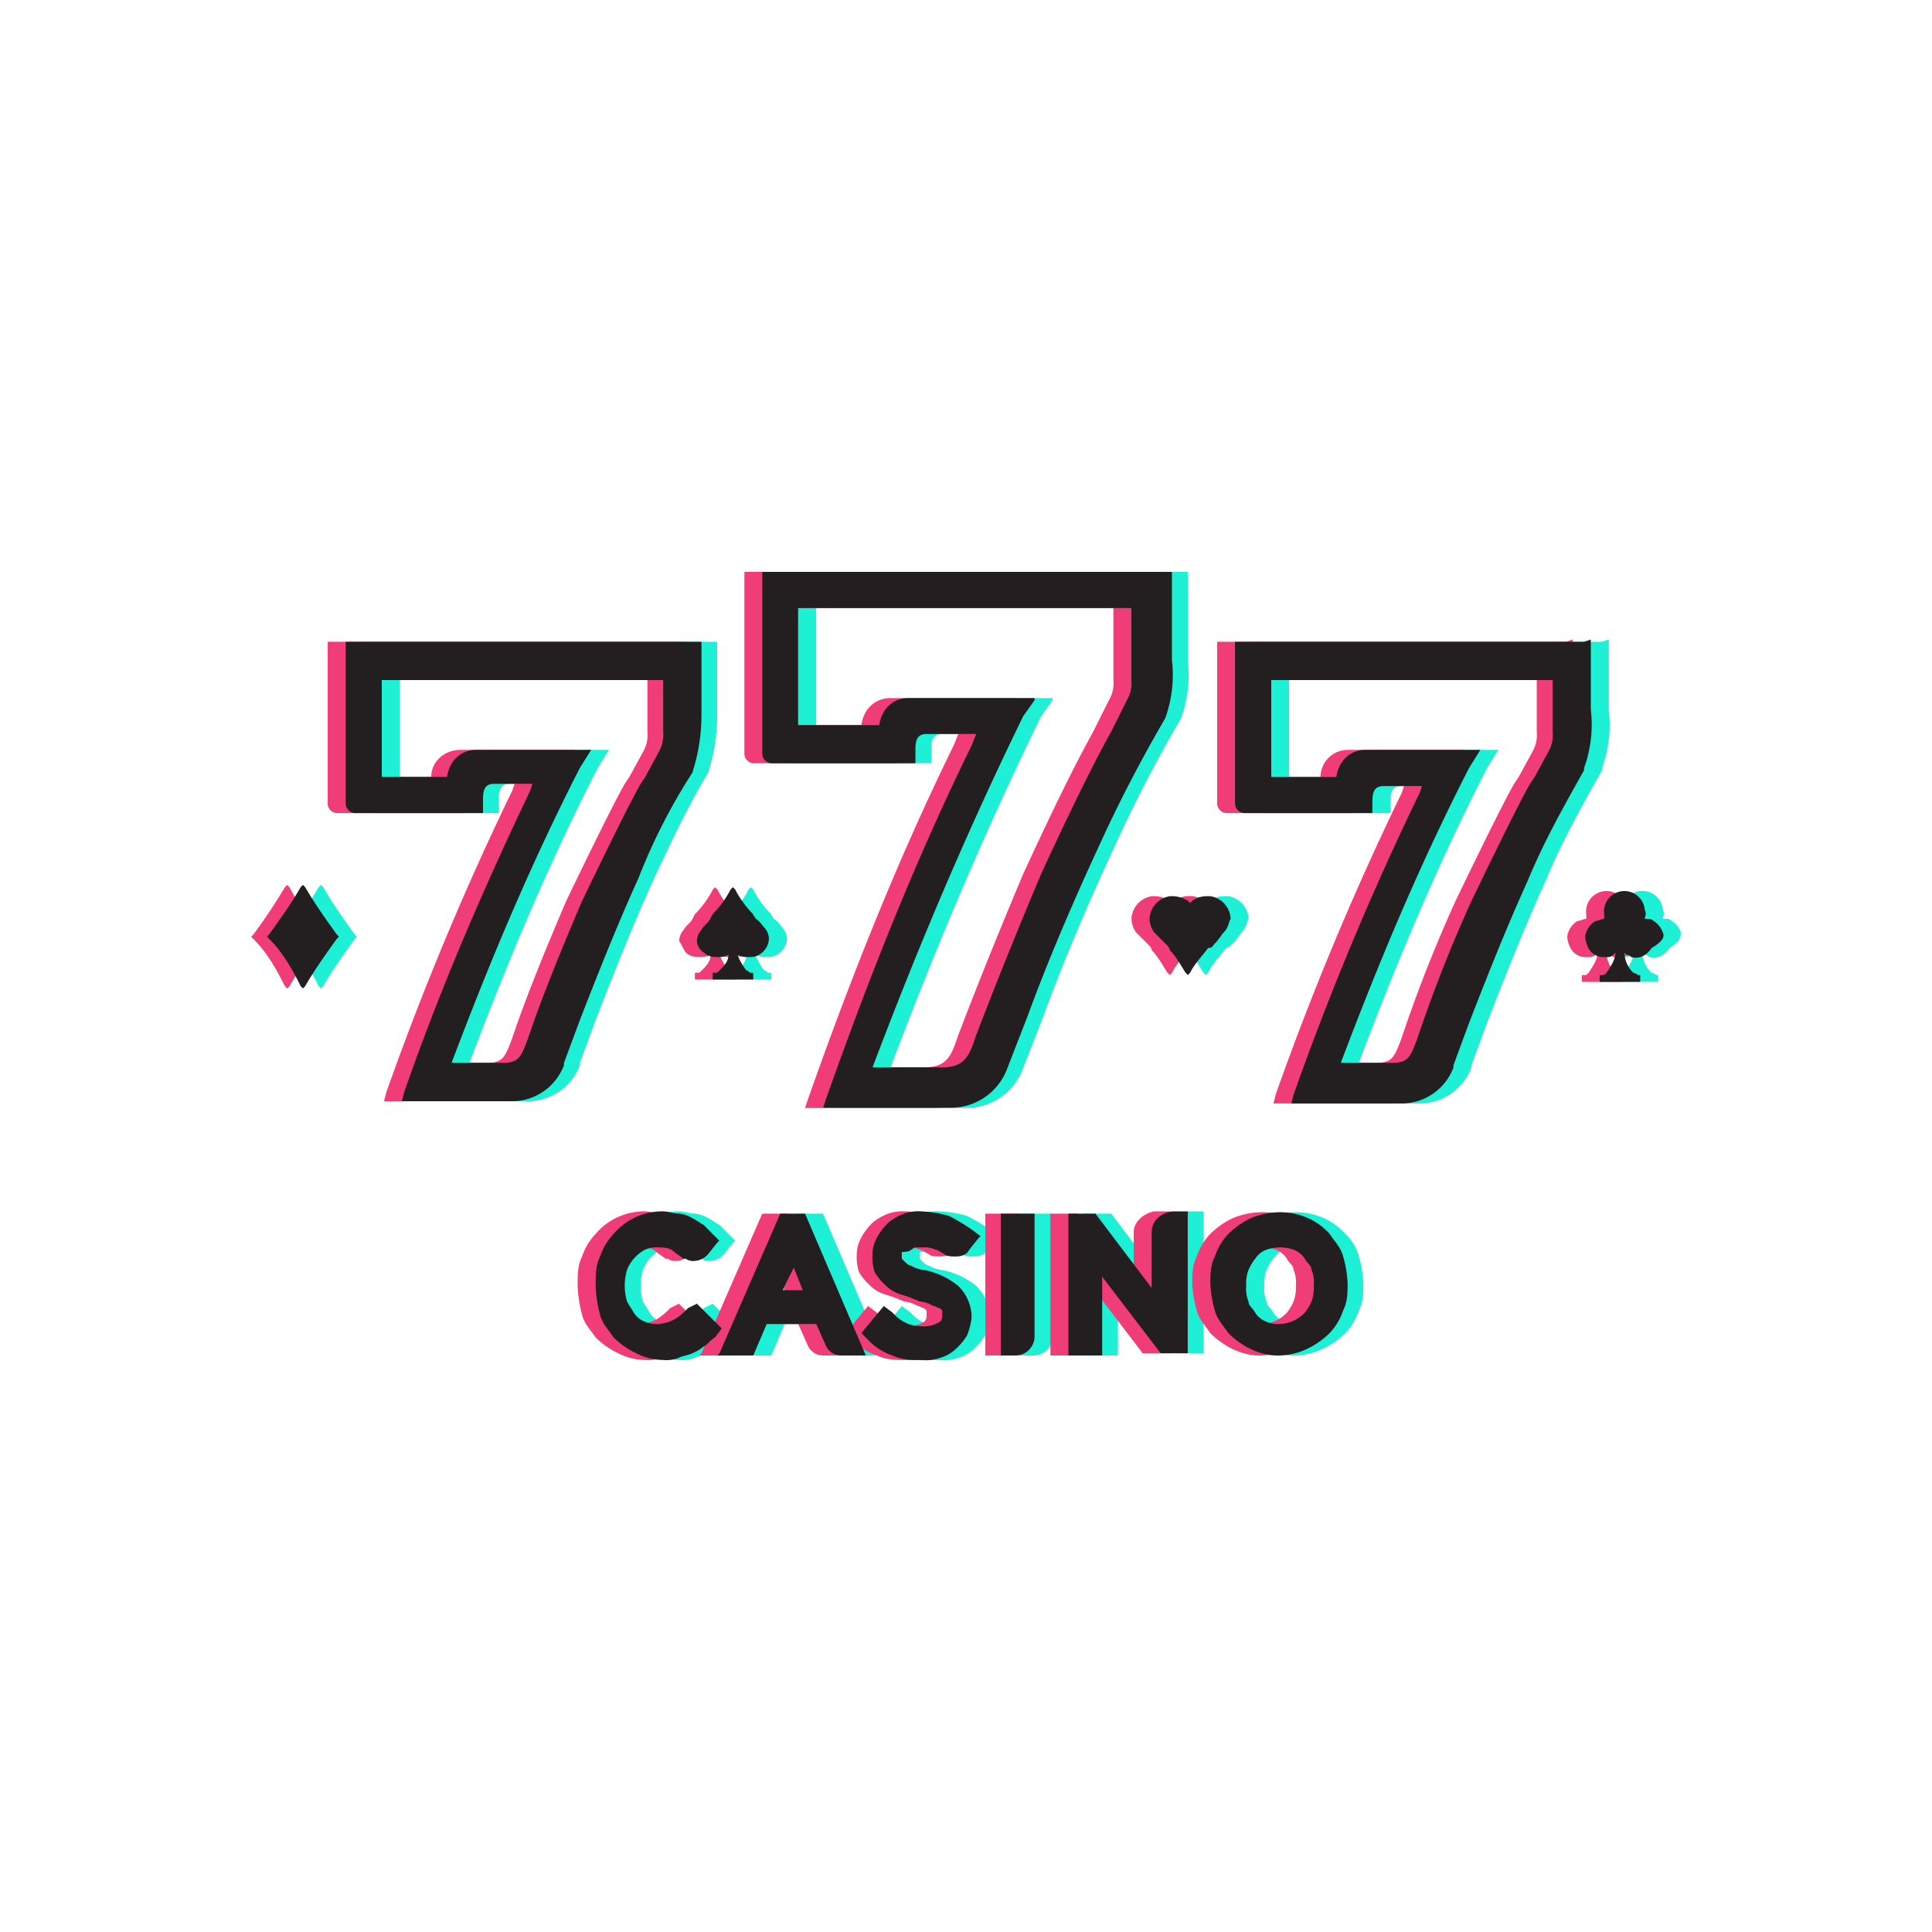 <svg:svg xmlns:svg="http://www.w3.org/2000/svg" data-name="Layer 1" height="810" id="Layer_1" viewBox="0 0 500 500" width="810"><desc>schwesterseiten.com - Deutschlands f&#252;hrender Index f&#252;r Casino-Schwesterseite</desc><svg:defs><svg:style>.cls-1{fill:#1df0d5;}.cls-2{fill:#f03d77;}.cls-3{fill:#231f20;}</svg:style></svg:defs><svg:title>777.Ch Casino auf https://schwesterseiten.com/777-ch/</svg:title><svg:path class="cls-1" d="M213,314.09h-6.41l-15.73,36.13-.58.58h9.32l3.49-8.15h12.82l2.33,5.24a4.38,4.38,0,0,0,4.08,2.91h6.41L213,314.09Zm-1.17,19.82h-5.24l2.91-5.83Zm-27.38,3.49h0l-2.33,1.17h0a15.51,15.51,0,0,1-3.5,2.91,10.82,10.82,0,0,1-4.08,1.17,7.28,7.28,0,0,1-3.49-.59,5.81,5.81,0,0,1-2.92-2.33c-.58-1.16-1.16-1.75-1.74-2.91a14.4,14.4,0,0,1,0-8.16,10,10,0,0,1,4.66-5.24,7.28,7.28,0,0,1,3.49-.59c1.17,0,2.92,0,4.08,1.17.58.58,1.75,1.17,2.33,1.75h.59a3.5,3.5,0,0,0,2.33.58,5,5,0,0,0,3.49-1.75l2.33-2.91.59-.58-1.75-1.75L186.2,317c-1.17-.58-1.75-1.17-2.92-1.75a8.3,8.3,0,0,0-3.49-1.17c-1.17,0-2.92-.58-4.08-.58a16.53,16.53,0,0,0-12.82,5.83,15.62,15.62,0,0,0-3.5,5.83c-1.16,2.33-1.16,4.66-1.16,7.57a34.21,34.21,0,0,0,1.16,7.57c.59,2.34,2.33,4.08,3.5,5.83a20.83,20.83,0,0,0,5.83,4.08,15.45,15.45,0,0,0,7,1.75,8.69,8.69,0,0,0,4.08-.58c1.16-.59,2.33-.59,3.49-1.17a12.5,12.5,0,0,0,2.92-1.75c1.16-.58,1.74-1.75,2.91-2.33l1.75-2.33Zm-1.17-137.51h0a49,49,0,0,0,2.33-15.73V166.09H93.55v42a2.51,2.51,0,0,0,2.33,2.33h33.21v-2.92c0-2.33,0-4.66,2.92-4.66h9.9l-.58,1.75a760.44,760.44,0,0,0-32.63,78.08l-.58,2.33h28.55a14.37,14.37,0,0,0,13.4-9.32v-.58h0L154.15,264c4.08-10.48,9.32-23.89,15.15-36.7,4.08-8.74,8.74-18.65,14-27.39Zm-62.93,1.17H103.46V176h72.83v13.4a8.71,8.71,0,0,1-1.16,5.25l-3.5,6.41-1.17,1.74c-2.33,4.08-7,13.4-15.15,30.3-5.24,12.24-10.48,25.06-14,35.55-1.75,4.66-2.33,6.41-6.41,6.41h-13.4c9.91-26.23,20.39-51.28,33.21-76.34l2.92-4.66H127.93c-4.08,0-7,2.92-7.58,7Zm66.43,45.44a4.41,4.41,0,0,0,2.91,1.17h.59a5.28,5.28,0,0,0,2.91-.58c0,1.74-1.17,2.91-2.33,4.08-.58.58-.58.58-1.17.58h-.58v1.75H199.6v-1.75H199c-.59,0-.59-.58-1.17-.58a14.82,14.82,0,0,1-2.33-4.08,5.28,5.28,0,0,0,2.91.58H199a4.41,4.41,0,0,0,2.91-1.17,5,5,0,0,0,1.75-3.49,4.49,4.49,0,0,0-1.17-2.92h0c-.58-.58-1.16-1.74-2.33-2.33h0c0-.58-.58-.58-.58-1.16a25.73,25.73,0,0,1-4.66-6.41l-.59-.58-.58.58a25.73,25.73,0,0,1-4.66,6.41l-.58,1.16c-.59,1.17-1.75,1.75-2.33,2.92a4.41,4.41,0,0,0-1.17,2.91,4,4,0,0,0,1.75,2.91ZM83.65,229.61l-.59-.59-.58.59a146.86,146.86,0,0,1-8.16,12.23l-.58.59.58.58c3.5,3.49,5.83,7.57,8.16,12.23l.58.59.59-.59c2.33-4.07,5.24-8.15,8.15-12.23l.59-.58-.59-.59c-2.91-4.08-5.82-8.15-8.15-12.23Zm235.4,14.56h0c1.16-1.16,1.75-2.33,2.33-2.91,1.16-1.17,1.16-2.33,1.75-3.5a6.19,6.19,0,0,0-5.25-5.82h-1.16a6.26,6.26,0,0,0-3.5,1.16l-.58.59-.58-.59a8.37,8.37,0,0,0-3.5-1.16h-1.17a5.84,5.84,0,0,0-4.07,9.32l2.33,2.33.58.58c.58.59,1.16,1.17,1.16,1.75h0c1.75,1.75,2.92,4.08,4.08,5.83l.59.58.58-.58c1.16-2.33,2.91-4.08,4.66-6.41.58,0,1.16-.58,1.75-1.17Zm29.13,75.17c-5.24-5.83-13.4-7-20.39-4.08a21,21,0,0,0-5.83,4.08,15.62,15.62,0,0,0-3.5,5.83c-1.16,2.33-1.16,4.66-1.16,7a29.35,29.35,0,0,0,1.16,7c.59,2.33,2.34,4.08,3.5,5.83,3.5,3.49,8.16,5.82,12.82,5.82a18,18,0,0,0,7.57-1.74,21.1,21.1,0,0,0,5.83-4.08,15.62,15.62,0,0,0,3.5-5.83c1.16-2.33,1.16-4.66,1.16-7a29.35,29.35,0,0,0-1.16-7,12.11,12.11,0,0,0-3.5-5.83Zm-3.49,13.4a9.81,9.81,0,0,1-.59,4.08h0a12.41,12.41,0,0,1-1.75,2.91,9.32,9.32,0,0,1-6.41,2.92,7.28,7.28,0,0,1-3.49-.59,5.74,5.74,0,0,1-2.91-2.33c-.59-1.16-1.75-1.75-1.75-2.91a8.55,8.55,0,0,1-.59-4.08,9.81,9.81,0,0,1,.59-4.08,12.41,12.41,0,0,1,1.75-2.91,5.74,5.74,0,0,1,2.91-2.33,10.65,10.65,0,0,1,7,0,5.74,5.74,0,0,1,2.91,2.33c.59,1.16,1.75,1.75,1.75,2.91s.59,2.33.59,4.08Zm69.92-166.65H324.29v42a2.51,2.51,0,0,0,2.33,2.33h33.21v-2.33c0-2.33,0-4.66,2.92-4.66h9.9l-.58,1.74a760.44,760.44,0,0,0-32.63,78.08l-.58,2.33h28.55a14.36,14.36,0,0,0,13.4-9.32v-.58h0l4.08-11.07c4.08-10.49,9.32-23.89,15.15-36.71,4.08-9.91,9.32-19.23,14.57-28.55v-.59a33,33,0,0,0,1.74-15.15V165.51l-1.74.58Zm-64.1,35h-16.9V176h72.84v13.4a8.65,8.65,0,0,1-1.17,5.25l-3.49,6.41-1.17,1.74c-2.33,4.08-7,13.4-15.15,30.3a368.66,368.66,0,0,0-14,35.55c-1.75,4.66-2.33,6.41-6.41,6.41h-13.4c9.9-26.23,20.39-51.28,33.21-76.34l2.91-4.66H358.09c-4.08,0-7,2.92-7.58,7ZM435,241.26h0a5.79,5.79,0,0,0-2.33-2.91c-.58-.59-1.17-.59-2.33-.59,0-.58.58-1.16,0-2.33a5.28,5.28,0,1,0-10.49,1.17v1.16c-.58,0-1.75.59-2.33.59a5.74,5.74,0,0,0-2.33,2.91c-.58,1.17,0,2.91.58,4.08a4.4,4.4,0,0,0,4.08,2.33H421a2,2,0,0,0,1.16-.58l.58-.59c0,1.75-1.16,3.5-2.33,5.25-.58.58-.58.58-1.16.58h-.58v1.75h10.48v-1.75h-.58a2,2,0,0,0-1.16-.58,7.4,7.4,0,0,1-2.34-5.25l.59.59a2,2,0,0,1,1.16.58c2.33.58,4.08-.58,5.25-2.33,2.91-1.75,2.91-2.91,2.91-4.08ZM270.1,262.82c4.66-12.82,11.07-28,18.07-43.12a369.74,369.74,0,0,1,17.48-33.79,33,33,0,0,0,1.74-15.15V148h-106v47.2a2.51,2.51,0,0,0,2.33,2.33H241v-2.91c0-2.34,0-4.67,2.91-4.67H256.7l-1.16,2.92C241,222.61,228.73,253.5,217.66,285l-.58,1.75h33.21a15.58,15.58,0,0,0,14.57-10.49Zm-30.3-82.16c-4.08,0-7,2.91-7.57,7h-21v-30.3h86.24V176a8.6,8.6,0,0,1-1.17,5.24l-3.49,7-.59,1.16c-2.91,5.25-8.15,15.15-18.06,36.71-6.41,15.15-12.24,29.72-16.9,41.95-1.74,5.25-2.91,8.16-8.74,8.16H230.48c11.65-30.88,24.47-61.18,39-90.9l2.91-4.08v-.58Zm62.35,138.1v14.56l-14.57-19.23h-7V350.8h8.74V330.41l15.15,19.81h7V313.51h-4.08c-2.91.58-5.24,2.92-5.24,5.25Zm-61.76,4.66c.58,0,.58-.59,1.16-.59h1.75a7.34,7.34,0,0,1,3.5.59c.58,0,1.16.58,2.33,1.16.58.59,1.74.59,2.91.59,1.75,0,2.91-.59,3.5-1.75l2.33-2.92.58-.58-2.33-1.75a51.56,51.56,0,0,0-5.83-3.49,28.88,28.88,0,0,0-7-1.17,11.38,11.38,0,0,0-4.66.58,14.58,14.58,0,0,0-4.08,2.34c-2.33,2.33-4.08,5.24-4.08,8.15a12.85,12.85,0,0,0,.58,4.66,15.58,15.58,0,0,0,2.92,3.5,9.28,9.28,0,0,0,4.08,2.33,41,41,0,0,1,4.66,1.75,8.28,8.28,0,0,1,3.49,1.16c.59,0,1.17.59,1.75.59l.58.58v1.16a2.14,2.14,0,0,1-.58,1.75,8.16,8.16,0,0,1-3.5,1.17,12.9,12.9,0,0,1-4.66-.58,10.59,10.59,0,0,1-4.08-2.92L233.39,338l-5.82,7h0l1.74,1.74a15.06,15.06,0,0,0,6.41,4.08C238.06,352,241,352,243.3,352a11.38,11.38,0,0,0,4.66-.58,9.54,9.54,0,0,0,4.08-2.33,15.73,15.73,0,0,0,2.91-3.5,17.81,17.81,0,0,0,1.17-4.66,11.5,11.5,0,0,0-3.5-8.16,20.2,20.2,0,0,0-8.74-4.08,8.28,8.28,0,0,1-3.49-1.16c-.59,0-1.17-.59-1.75-1.17l-.58-.58V324a3.44,3.44,0,0,0,2.33-.58Zm23.3,27.38h4.08a5,5,0,0,0,4.66-4.66V314.09h-8.74Z"/><svg:path class="cls-2" d="M203.68,314.09h-6.41l-15.73,36.13-.59.58h9.33l3.49-8.15h12.82l2.33,5.24A4.37,4.37,0,0,0,213,350.8h6.41l-15.73-36.71Zm-.59,19.82h-5.24l2.91-5.83Zm-27.38,3.49h0l-2.33,1.17h0a15.51,15.51,0,0,1-3.5,2.91,10.82,10.82,0,0,1-4.08,1.17,7.28,7.28,0,0,1-3.49-.59,5.81,5.81,0,0,1-2.92-2.33c-.58-1.16-1.16-1.75-1.74-2.91a14.4,14.4,0,0,1,0-8.16,10,10,0,0,1,4.66-5.24,7.28,7.28,0,0,1,3.49-.59c1.17,0,2.92,0,4.08,1.17.58.58,1.75,1.17,2.33,1.75h.59a3.5,3.5,0,0,0,2.33.58,5,5,0,0,0,3.49-1.75l2.33-2.91.59-.58-1.75-1.75L177.46,317c-1.17-.58-1.75-1.17-2.92-1.75a8.3,8.3,0,0,0-3.49-1.17c-1.17,0-2.92-.58-4.08-.58a16.53,16.53,0,0,0-12.82,5.83,15.62,15.62,0,0,0-3.5,5.83c-1.16,2.33-1.16,4.66-1.16,7.57a34.21,34.21,0,0,0,1.16,7.57c.59,2.34,2.33,4.08,3.5,5.83a20.83,20.83,0,0,0,5.83,4.08,15.45,15.45,0,0,0,7,1.75,8.69,8.69,0,0,0,4.08-.58c1.16-.59,2.33-.59,3.49-1.17a12.5,12.5,0,0,0,2.92-1.75c1.16-.58,1.74-1.75,2.91-2.33l1.75-2.33Zm-1.17-137.51h0a49,49,0,0,0,2.33-15.73V166.09H84.81v42a2.51,2.51,0,0,0,2.33,2.33h33.21v-2.92c0-2.33,0-4.66,2.92-4.66h9.9l-.58,1.75A760.44,760.44,0,0,0,100,282.63L99.38,285h28.55a14.37,14.37,0,0,0,13.4-9.32v-.58h0L145.41,264c4.08-10.48,9.32-23.89,15.15-36.7a203.61,203.61,0,0,1,14-27.39Zm-62.93,1.17H94.72V176h72.83v13.4a8.71,8.71,0,0,1-1.16,5.25l-3.5,6.41-1.17,1.74c-2.33,4.08-7,13.4-15.15,30.3-5.24,12.24-10.48,25.06-14,35.55-1.75,4.66-2.33,6.41-6.41,6.41h-13.4c9.91-26.23,20.39-51.28,33.21-76.34l2.92-4.66H119.19c-4.08,0-7.58,2.92-7.58,7Zm65.85,45.44a4.39,4.39,0,0,0,2.91,1.17H181a5.3,5.3,0,0,0,2.92-.58c0,1.74-1.17,2.91-2.33,4.08-.59.58-.59.58-1.17.58h-.58v1.75h10.49v-1.75h-.59c-.58,0-.58-.58-1.16-.58a14.56,14.56,0,0,1-2.33-4.08,5.25,5.25,0,0,0,2.91.58h.58a4.44,4.44,0,0,0,2.92-1.17,5,5,0,0,0,1.74-3.49,4.49,4.49,0,0,0-1.16-2.92h0c-.58-.58-1.17-1.74-2.33-2.33h0c0-.58-.58-.58-.58-1.16a26,26,0,0,1-4.67-6.41l-.58-.58-.58.58a26,26,0,0,1-4.66,6.41l-.59,1.16c-.58,1.17-1.74,1.75-2.33,2.92a4.46,4.46,0,0,0-1.16,2.91c.58.58,1.16,2.33,1.75,2.91ZM74.91,229.61l-.59-.59-.58.59a146.86,146.86,0,0,1-8.16,12.23l-.58.59.58.58c3.5,3.49,5.83,7.57,8.16,12.23l.58.59.59-.59c2.33-4.07,5.24-8.15,8.15-12.23l.59-.58-.59-.59a74.69,74.69,0,0,1-8.15-12.23Zm234.81,14.56h0c1.17-1.16,1.75-2.33,2.34-2.91,1.16-1.17,1.16-2.33,1.74-3.5a6.19,6.19,0,0,0-5.24-5.82h-1.17a6.25,6.25,0,0,0-3.49,1.16l-.59.59-.58-.59a8.28,8.28,0,0,0-3.49-1.16h-1.17a6.19,6.19,0,0,0-5.24,5.82,6.26,6.26,0,0,0,1.16,3.5l2.33,2.33.59.58c.58.59,1.16,1.17,1.16,1.75h0c1.75,1.75,2.91,4.08,4.08,5.83l.58.58.58-.58c1.17-2.33,2.92-4.08,4.67-6.41,1.16,0,1.74-.58,1.74-1.17Zm29.72,75.17c-5.24-5.83-13.4-7-20.39-4.08a21,21,0,0,0-5.83,4.08,15.62,15.62,0,0,0-3.5,5.83c-1.16,2.33-1.16,4.66-1.16,7a29.35,29.35,0,0,0,1.16,7c.59,2.33,2.34,4.08,3.5,5.83,3.5,3.49,8.16,5.82,12.82,5.82a18,18,0,0,0,7.57-1.74,21.25,21.25,0,0,0,5.83-4.08,15.62,15.62,0,0,0,3.5-5.83c1.16-2.33,1.16-4.66,1.16-7a29.35,29.35,0,0,0-1.16-7,12.11,12.11,0,0,0-3.5-5.83Zm-4.08,13.4a10,10,0,0,1-.58,4.08h0a12.76,12.76,0,0,1-1.75,2.91,9.36,9.36,0,0,1-6.41,2.92,7.28,7.28,0,0,1-3.49-.59,5.81,5.81,0,0,1-2.92-2.33c-.58-1.16-1.75-1.75-1.75-2.91a8.69,8.69,0,0,1-.58-4.08,10,10,0,0,1,.58-4.08,13.13,13.13,0,0,1,1.75-2.91,5.81,5.81,0,0,1,2.92-2.33,10.65,10.65,0,0,1,7,0,5.78,5.78,0,0,1,2.91,2.33c.58,1.16,1.75,1.75,1.75,2.91a8.69,8.69,0,0,1,.58,4.08Zm69.92-166.65H315v42a2.51,2.51,0,0,0,2.33,2.33h33.21v-2.33c0-2.33,0-4.66,2.92-4.66h9.9l-.58,1.74a760.44,760.44,0,0,0-32.63,78.08l-.58,2.33h28.55a14.37,14.37,0,0,0,13.4-9.32v-.58h0l4.08-11.07c4.08-10.49,9.32-23.89,15.15-36.71,4.08-9.91,9.32-19.23,14.56-28.55v-.59A33,33,0,0,0,407,183.57V165.51l-1.75.58Zm-63.51,35h-16.9V176h72.84v13.4a8.65,8.65,0,0,1-1.17,5.25l-3.49,6.41-1.17,1.74c-2.33,4.08-7,13.4-15.15,30.3a368.66,368.66,0,0,0-14,35.55c-1.75,4.66-2.33,6.41-6.41,6.41h-13.4c9.9-26.23,20.39-51.28,33.21-76.34l2.91-4.66h-30.3a7.09,7.09,0,0,0-7,7Zm83.91,40.2h0a5.84,5.84,0,0,0-2.33-2.91c-.59-.59-1.17-.59-2.33-.59,0-.58.58-1.16,0-2.33a5.28,5.28,0,1,0-10.49,1.17v1.16c-.59,0-1.75.59-2.33.59a5.74,5.74,0,0,0-2.33,2.91c-.59,1.17,0,2.91.58,4.08a4.39,4.39,0,0,0,4.08,2.33h1.16a2,2,0,0,0,1.17-.58l.58-.59c0,1.75-1.16,3.5-2.33,5.25-.58.58-.58.58-1.17.58h-.58v1.75h10.49v-1.75h-.58a2,2,0,0,0-1.17-.58,7.43,7.43,0,0,1-2.33-5.25l.58.59a2,2,0,0,1,1.17.58c2.33.58,4.08-.58,5.24-2.33,2.92-1.75,3.5-2.91,2.92-4.08ZM261.36,262.82c4.66-12.82,11.07-28,18.07-43.12a369.74,369.74,0,0,1,17.48-33.79,33,33,0,0,0,1.74-15.15V148h-106v47.2a2.51,2.51,0,0,0,2.33,2.33h37.29v-2.91c0-2.34,0-4.67,2.91-4.67H248l-1.16,2.92C232.23,222.61,220,253.5,208.92,285l-.58,1.75h33.21a15.58,15.58,0,0,0,14.57-10.49Zm-30.88-82.16c-4.08,0-7,2.91-7.57,7h-21v-30.3h86.24V176a8.6,8.6,0,0,1-1.17,5.24l-3.5,7-.58,1.16c-2.91,5.25-8.16,15.15-18.06,36.71-6.41,15.15-12.24,29.72-16.9,41.95-1.75,5.25-2.91,8.16-8.74,8.16H221.16c11.65-30.88,24.47-61.18,39-90.9l2.91-4.08v-.58Zm62.93,138.1v14.56l-14.57-19.23h-7V350.8h8.74V330.41l15.15,19.81h7V313.51h-4.08c-2.91.58-5.24,2.92-5.24,5.25Zm-61.76,4.66c.58,0,.58-.59,1.16-.59h1.75a7.34,7.34,0,0,1,3.5.59c.58,0,1.16.58,2.33,1.16.58.59,1.74.59,2.91.59,1.75,0,2.91-.59,3.5-1.75l2.33-2.92.58-.58-2.33-1.75a51.56,51.56,0,0,0-5.83-3.49,28.88,28.88,0,0,0-7-1.17,11.38,11.38,0,0,0-4.66.58,14.58,14.58,0,0,0-4.08,2.34c-2.33,2.33-4.08,5.24-4.08,8.15a12.85,12.85,0,0,0,.58,4.66,15.58,15.58,0,0,0,2.92,3.5,9.3,9.3,0,0,0,4.07,2.33,40.5,40.5,0,0,1,4.67,1.75,8.28,8.28,0,0,1,3.49,1.16c.59,0,1.17.59,1.75.59l.58.58v1.16a2.14,2.14,0,0,1-.58,1.75,8.16,8.16,0,0,1-3.5,1.17,12.9,12.9,0,0,1-4.66-.58,10.52,10.52,0,0,1-4.08-2.92L224.65,338l-5.82,7h0l1.74,1.74A15.06,15.06,0,0,0,227,350.8c2.33,1.17,5.25,1.17,7.58,1.17a11.38,11.38,0,0,0,4.66-.58,9.54,9.54,0,0,0,4.08-2.33,15.73,15.73,0,0,0,2.91-3.5,17.81,17.81,0,0,0,1.17-4.66,11.5,11.5,0,0,0-3.5-8.16,20.2,20.2,0,0,0-8.74-4.08,8.28,8.28,0,0,1-3.49-1.16c-.59,0-1.17-.59-1.75-1.17l-.59-.58V324c1.75,0,1.75-.58,2.34-.58ZM255,350.8H259a5,5,0,0,0,4.66-4.66V314.09H255Z"/><svg:path class="cls-3" d="M208.34,314.09h-6.41L186.2,350.22l-.59.58h9.33l3.49-8.15h12.82l2.33,5.24a4.38,4.38,0,0,0,4.08,2.91h6.41l-15.73-36.71Zm-.58,19.82h-5.25l2.92-5.83Zm-27.39,3.49h0L178,338.57h0a15.51,15.51,0,0,1-3.5,2.91,10.82,10.82,0,0,1-4.08,1.17,7.28,7.28,0,0,1-3.49-.59,5.74,5.74,0,0,1-2.91-2.33c-.59-1.16-1.17-1.75-1.75-2.91a14.4,14.4,0,0,1,0-8.16,10.11,10.11,0,0,1,4.66-5.24,7.28,7.28,0,0,1,3.49-.59c1.17,0,2.92,0,4.08,1.17.59.58,1.75,1.17,2.33,1.75h.59a3.5,3.5,0,0,0,2.33.58,5,5,0,0,0,3.49-1.75l2.33-2.91.59-.58-1.75-1.75L182.12,317c-1.17-.58-1.75-1.17-2.92-1.75a8.3,8.3,0,0,0-3.49-1.17c-1.17,0-2.91-.58-4.08-.58a16.53,16.53,0,0,0-12.82,5.83,15.62,15.62,0,0,0-3.5,5.83c-1.16,2.33-1.16,4.66-1.16,7.57a34.21,34.21,0,0,0,1.16,7.57c.59,2.34,2.34,4.08,3.5,5.83a20.83,20.83,0,0,0,5.83,4.08,15.45,15.45,0,0,0,7,1.75,8.69,8.69,0,0,0,4.08-.58c1.16-.59,2.33-.59,3.49-1.17a12.3,12.3,0,0,0,2.92-1.75c1.16-.58,1.75-1.75,2.91-2.33l1.75-2.33ZM179.2,199.89h0a49,49,0,0,0,2.34-15.73V166.09H89.47v42a2.51,2.51,0,0,0,2.33,2.33H125v-2.92c0-2.33,0-4.66,2.91-4.66h9.9l-.58,1.75c-12.23,25.64-23.31,51.28-32.63,78.08L104,285h28.55a14.37,14.37,0,0,0,13.4-9.32v-.58h0L150.07,264c4.08-10.48,9.32-23.89,15.15-36.7a152.83,152.83,0,0,1,14-27.39Zm-63.51,1.17H98.8V176h72.83v13.4a8.65,8.65,0,0,1-1.17,5.25L167,201.06l-1.17,1.74c-2.33,4.08-7,13.4-15.15,30.3-5.24,12.24-10.48,25.06-14,35.55-1.75,4.66-2.33,6.41-6.41,6.41h-13.4c9.9-26.23,20.39-51.28,33.21-76.34l2.91-4.66H123.27c-4.08,0-7,2.92-7.58,7Zm66.43,45.44a4.41,4.41,0,0,0,2.91,1.17h.58a5.3,5.3,0,0,0,2.92-.58c0,1.74-1.17,2.91-2.33,4.08-.59.58-.59.58-1.17.58h-.58v1.75h10.49v-1.75h-.59c-.58,0-.58-.58-1.16-.58a14.56,14.56,0,0,1-2.33-4.08,5.26,5.26,0,0,0,2.91.58h.58a4.42,4.42,0,0,0,2.92-1.17A5,5,0,0,0,199,243a4.49,4.49,0,0,0-1.17-2.92h0c-.58-.58-1.16-1.74-2.33-2.33h0c0-.58-.58-.58-.58-1.16a25.73,25.73,0,0,1-4.66-6.41l-.59-.58-.58.58a26,26,0,0,1-4.66,6.41l-.58,1.16c-.59,1.17-1.75,1.75-2.33,2.92a4.41,4.41,0,0,0-1.17,2.91,4,4,0,0,0,1.75,2.91ZM79,229.61,78.4,229l-.58.59c-2.33,4.08-5.25,8.15-8.16,12.23l-.58.59.58.58c3.5,3.49,5.83,7.57,8.16,12.23l.58.59.58-.59c2.33-4.07,5.25-8.15,8.16-12.23l.58-.58-.58-.59c-2.91-4.08-5.83-8.15-8.16-12.23Zm235.41,14.56h0c1.16-1.16,1.74-2.33,2.33-2.91,1.16-1.17,1.16-2.33,1.74-3.5a6.19,6.19,0,0,0-5.24-5.82h-1.16a6.26,6.26,0,0,0-3.5,1.16l-.58.59-.59-.59a8.28,8.28,0,0,0-3.49-1.16h-1.17a6.19,6.19,0,0,0-5.24,5.82,6.26,6.26,0,0,0,1.16,3.5l2.33,2.33.59.58c.58.59,1.16,1.17,1.16,1.75h0c1.75,1.75,2.92,4.08,4.08,5.83l.58.58.59-.58c1.16-2.33,2.91-4.08,4.66-6.41,1.16,0,1.16-.58,1.75-1.17Zm29.71,75.17c-5.24-5.83-13.4-7-20.39-4.08a21,21,0,0,0-5.83,4.08,15.45,15.45,0,0,0-3.49,5.83c-1.17,2.33-1.17,4.66-1.17,7a28.88,28.88,0,0,0,1.17,7c.58,2.33,2.33,4.08,3.49,5.83,3.5,3.49,8.16,5.82,12.82,5.82a18.07,18.07,0,0,0,7.58-1.74A21.2,21.2,0,0,0,344.1,345a15.49,15.49,0,0,0,3.5-5.83c1.16-2.33,1.16-4.66,1.16-7a29.35,29.35,0,0,0-1.16-7c-.58-2.34-2.33-4.08-3.5-5.83ZM340,332.74a10,10,0,0,1-.58,4.08h0a12.41,12.41,0,0,1-1.75,2.91,9.36,9.36,0,0,1-6.41,2.92,7.28,7.28,0,0,1-3.49-.59,5.81,5.81,0,0,1-2.92-2.33c-.58-1.16-1.74-1.75-1.74-2.91a8.55,8.55,0,0,1-.59-4.08,9.81,9.81,0,0,1,.59-4.08,12.77,12.77,0,0,1,1.74-2.91,5.81,5.81,0,0,1,2.92-2.33,10.65,10.65,0,0,1,7,0,5.78,5.78,0,0,1,2.91,2.33c.59,1.16,1.75,1.75,1.75,2.91a8.69,8.69,0,0,1,.58,4.08Zm69.92-166.65H319.63v42a2.51,2.51,0,0,0,2.33,2.33h33.21v-2.33c0-2.33,0-4.66,2.92-4.66H368l-.58,1.74a760.44,760.44,0,0,0-32.63,78.08l-.58,2.33h28.55a14.37,14.37,0,0,0,13.4-9.32v-.58h0l4.08-11.07c4.08-10.49,9.32-23.89,15.15-36.71,4.08-9.91,9.32-19.23,14.56-28.55v-.59a32.85,32.85,0,0,0,1.75-15.15V165.51l-1.75.58Zm-64.09,35H329V176h72.84v13.4a8.65,8.65,0,0,1-1.17,5.25l-3.49,6.41L396,202.8c-2.33,4.08-7,13.4-15.15,30.3a366.07,366.07,0,0,0-14,35.55c-1.75,4.66-2.33,6.41-6.41,6.41H347c9.9-26.23,20.39-51.28,33.21-76.34l2.91-4.66H353.43c-4.08,0-7,2.92-7.58,7Zm84.49,40.2h0a5.79,5.79,0,0,0-2.33-2.91c-.58-.59-1.17-.59-2.33-.59,0-.58.58-1.16,0-2.33a5.28,5.28,0,1,0-10.49,1.17v1.16c-.58,0-1.75.59-2.33.59a5.74,5.74,0,0,0-2.33,2.91c-.59,1.17,0,2.91.58,4.08a4.4,4.4,0,0,0,4.08,2.33h1.16a2,2,0,0,0,1.17-.58l.58-.59c0,1.75-1.16,3.5-2.33,5.25-.58.58-.58.58-1.16.58H414v1.75h10.49v-1.75h-.58a2,2,0,0,0-1.17-.58,7.43,7.43,0,0,1-2.33-5.25l.59.59a2,2,0,0,1,1.16.58c2.33.58,4.08-.58,5.25-2.33,2.91-1.75,3.49-2.91,2.91-4.08ZM266,262.82c4.67-12.82,11.07-28,18.07-43.12a369.74,369.74,0,0,1,17.48-33.79,33,33,0,0,0,1.74-15.15V148h-106v47.2a2.51,2.51,0,0,0,2.33,2.33h37.29v-2.91c0-2.34,0-4.67,2.91-4.67h12.82l-1.16,2.92c-14.57,29.71-26.81,60.6-37.88,92.06l-.58,1.75h33.21a15.58,15.58,0,0,0,14.57-10.49Zm-30.88-82.16c-4.08,0-7,2.91-7.57,7h-21v-30.3h86.24V176a8.6,8.6,0,0,1-1.17,5.24l-3.49,7-.59,1.16c-2.91,5.25-8.15,15.15-18.06,36.71-6.41,15.15-12.24,29.72-16.9,41.95-1.75,5.25-2.91,8.16-8.74,8.16H225.82c11.65-30.88,24.47-61.18,39-90.9l2.91-4.08v-.58Zm62.93,138.1v14.56L283.5,314.09h-7V350.8h8.74V330.41l15.15,19.81h7V313.51h-4.08c-3.49.58-5.24,2.92-5.24,5.25Zm-62.35,4.66c.59,0,.59-.59,1.17-.59h1.75a7.28,7.28,0,0,1,3.49.59c.59,0,1.17.58,2.33,1.16.59.59,1.75.59,2.92.59,1.75,0,2.91-.59,3.49-1.75l2.33-2.92.59-.58-2.33-1.75a51.56,51.56,0,0,0-5.83-3.49,28.88,28.88,0,0,0-7-1.17,11.38,11.38,0,0,0-4.66.58,14.58,14.58,0,0,0-4.08,2.34c-2.33,2.33-4.08,5.24-4.08,8.15a12.85,12.85,0,0,0,.58,4.66,15.51,15.51,0,0,0,2.91,3.5,9.4,9.4,0,0,0,4.08,2.33,40.5,40.5,0,0,1,4.67,1.75,8.28,8.28,0,0,1,3.49,1.16c.58,0,1.17.59,1.75.59l.58.58v1.16a2.14,2.14,0,0,1-.58,1.75,8.21,8.21,0,0,1-3.5,1.17,12.9,12.9,0,0,1-4.66-.58,10.52,10.52,0,0,1-4.08-2.92L228.73,338l-5.82,7h0l1.74,1.74a15.06,15.06,0,0,0,6.41,4.08c2.33,1.17,5.25,1.17,7.58,1.17a11.41,11.41,0,0,0,4.66-.58,9.54,9.54,0,0,0,4.08-2.33,15.73,15.73,0,0,0,2.91-3.5,18.22,18.22,0,0,0,1.17-4.66,11.5,11.5,0,0,0-3.5-8.16,20.2,20.2,0,0,0-8.74-4.08,8.37,8.37,0,0,1-3.5-1.16c-.58,0-1.16-.59-1.74-1.17l-.59-.58V324c2.33,0,2.33-.58,2.33-.58ZM259,350.8h4.08a5,5,0,0,0,4.66-4.66V314.09H259Z"/></svg:svg>